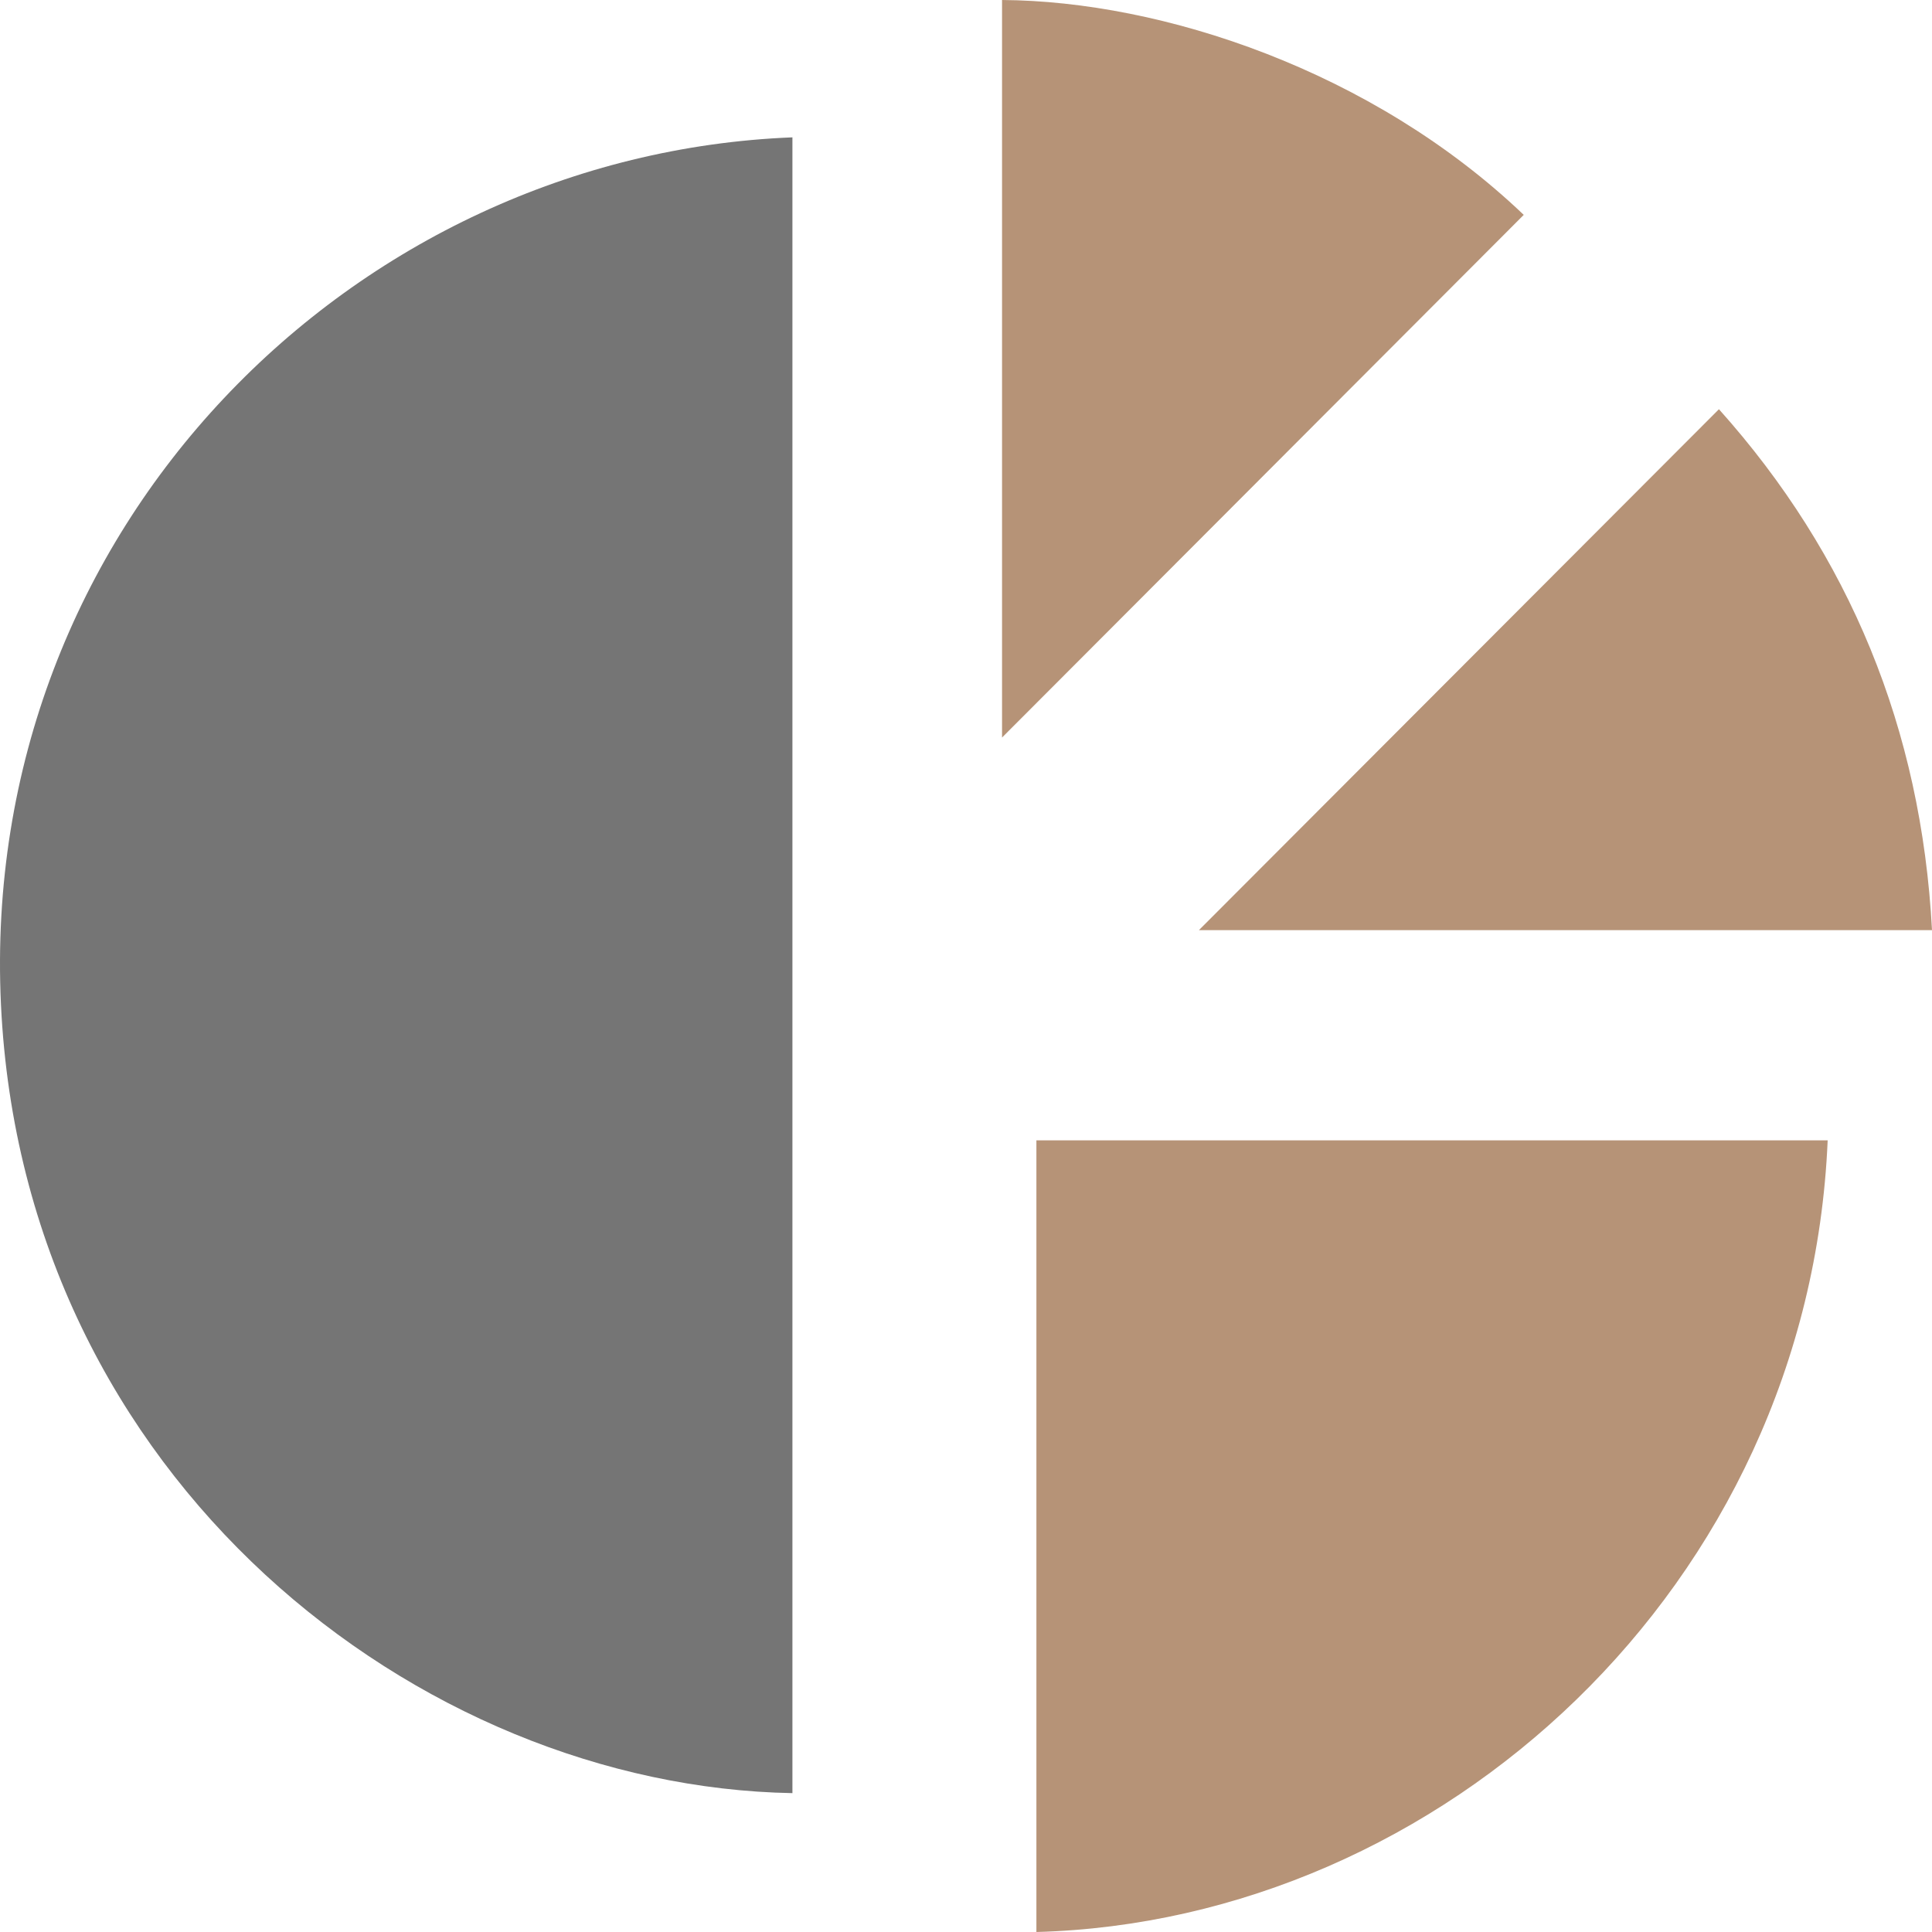 <svg width="32" height="32" viewBox="0 0 32 32" fill="none" xmlns="http://www.w3.org/2000/svg">
<path d="M13.125 2.275V29.7C6.939 29.589 0.388 24.509 0.016 16.639C-0.358 8.724 5.867 2.562 13.125 2.275Z" fill="#757575"/>
<path d="M30.272 18.888C29.957 26.281 23.863 31.819 17.166 32V18.888H30.272Z" fill="#B69377"/>
<path d="M25.238 3.559C22.347 6.456 19.473 9.335 16.597 12.216V0C19.246 0.017 22.73 1.165 25.238 3.559Z" fill="#B69377"/>
<path d="M28.471 6.778C30.633 9.192 31.823 12.074 32 15.406H19.858C22.693 12.566 25.57 9.683 28.471 6.778Z" fill="#B69377"/>
</svg>
